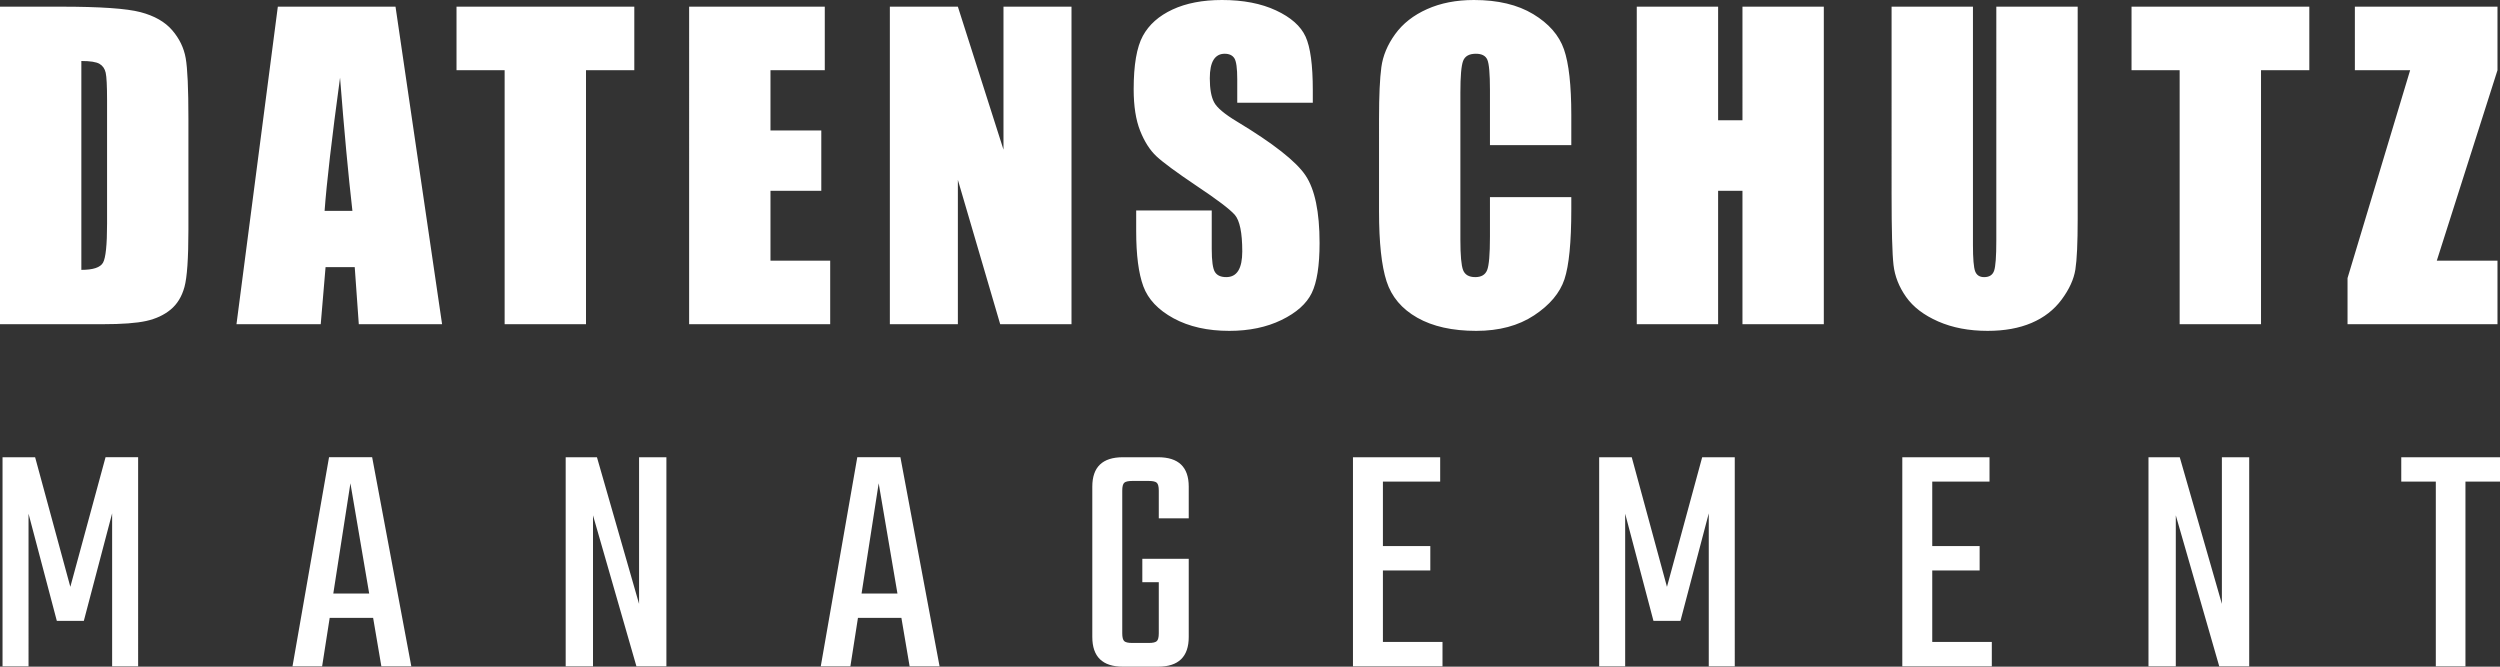 <svg xmlns="http://www.w3.org/2000/svg" viewBox="0 0 150 40"><rect x="0" y="0" width="150" height="40" fill="#333333" stroke="none"/><g fill="#FFF"><path d="M1.712 39.98H.152V27.434h1.955L4.22 35.21l2.113-7.776h1.955V39.98h-1.56v-9.179l-1.699 6.453H3.41l-1.698-6.433zM22.882 39.98l-.494-2.906h-2.607l-.454 2.906H17.55l2.192-12.546h2.587l2.35 12.546zm-2.884-4.369h2.153l-1.126-6.614zM38.344 27.434h1.64V39.98h-1.798l-2.606-9.059v9.059h-1.639V27.434h1.876l2.527 8.798zM54.577 39.98l-.493-2.906h-2.607l-.454 2.906h-1.778l2.192-12.546h2.587l2.35 12.546zm-2.883-4.369h2.153l-1.126-6.614zM71.324 31.101h-1.797v-1.663q0-.361-.119-.471-.118-.11-.474-.11h-1.007q-.355 0-.474.11-.118.11-.118.471v8.558q0 .361.118.471.119.11.474.11h1.007q.356 0 .474-.11.119-.11.119-.471V34.93h-.988v-1.403h2.785v4.69q0 1.783-1.837 1.783h-2.113q-1.836 0-1.836-1.783v-9.02q0-1.763 1.836-1.763h2.113q1.837 0 1.837 1.763zM82.975 38.517h3.575v1.463h-5.372V27.434h5.233v1.463h-3.436v3.868h2.844v1.463h-2.844zM97.51 39.98h-1.56V27.434h1.955l2.113 7.776 2.113-7.776h1.955V39.98h-1.56v-9.179l-1.699 6.453h-1.619l-1.698-6.433zM115.935 38.517h3.574v1.463h-5.371V27.434h5.233v1.463h-3.436v3.868h2.843v1.463h-2.843zM133.313 27.434h1.639V39.98h-1.797l-2.607-9.059v9.059h-1.639V27.434h1.876l2.528 8.798zM150 27.434v1.463h-2.073V39.98h-1.778V28.897h-2.073v-1.463z"/><g><path d="M0 .4h3.652q3.537 0 4.783.33 1.247.329 1.896 1.082.649.754.811 1.677.163.924.163 3.63v6.673q0 2.565-.238 3.43-.238.865-.829 1.353t-1.461.682q-.869.195-2.62.195H0zm4.881 3.26v12.532q1.056 0 1.299-.429.244-.43.244-2.336V6.025q0-1.294-.082-1.659-.081-.365-.371-.535-.29-.171-1.09-.171zM23.731.4l2.794 19.052h-4.997l-.244-3.425h-1.75l-.29 3.425h-5.055L16.67.4zm-2.586 12.25q-.371-3.236-.742-7.99-.742 5.46-.927 7.99zM38.058.4v3.813H35.16v15.239h-4.882V4.213h-2.887V.4zM41.348.4h8.139v3.813h-3.258v3.613h3.049v3.624h-3.049v4.189h3.583v3.813h-8.464zM64.29.4v19.052h-4.278l-2.54-8.661v8.661h-4.081V.4h4.081l2.737 8.579V.4zM78.768 6.166h-4.533V4.754q0-.988-.174-1.259-.174-.27-.58-.27-.44 0-.667.364-.226.365-.226 1.106 0 .954.255 1.436.244.483 1.38 1.165 3.258 1.965 4.105 3.224.846 1.259.846 4.06 0 2.036-.47 3.001-.469.964-1.814 1.618-1.345.653-3.131.653-1.959 0-3.345-.753-1.385-.754-1.814-1.919-.429-1.164-.429-3.306v-1.247h4.533v2.318q0 1.071.192 1.376.191.306.678.306.487 0 .724-.388.238-.388.238-1.153 0-1.683-.452-2.201-.464-.517-2.284-1.729-1.82-1.224-2.412-1.777-.591-.553-.979-1.53-.389-.977-.389-2.495 0-2.188.551-3.2t1.78-1.583Q71.58 0 73.319 0q1.901 0 3.24.624 1.34.624 1.774 1.571.435.947.435 3.218zM94.278 8.708h-4.881V5.39q0-1.448-.157-1.807-.156-.358-.689-.358-.603 0-.766.435-.162.435-.162 1.883v8.849q0 1.388.162 1.812.163.423.731.423.545 0 .713-.423.168-.424.168-1.989v-2.389h4.881v.742q0 2.953-.411 4.189-.412 1.235-1.821 2.165-1.408.93-3.472.93-2.145 0-3.536-.789-1.392-.788-1.844-2.183-.452-1.394-.452-4.195V7.119q0-2.059.139-3.088.139-1.03.829-1.983.69-.953 1.913-1.5Q86.846 0 88.435 0q2.156 0 3.559.848 1.403.847 1.844 2.112.44 1.265.44 3.936zM109.429.4v19.052h-4.881V11.45h-1.461v8.002h-4.881V.4h4.881v6.814h1.461V.4zM124.661.4v12.733q0 2.165-.139 3.041-.14.877-.824 1.801-.684.923-1.803 1.4-1.118.477-2.637.477-1.681 0-2.968-.565t-1.925-1.471q-.638-.906-.754-1.912-.116-1.006-.116-4.231V.4h4.882v14.286q0 1.247.133 1.594t.539.347q.464 0 .597-.382.133-.382.133-1.806V.4zM138.559.4v3.813h-2.898v15.239h-4.882V4.213h-2.887V.4zM149.849.4v3.813l-3.641 11.426h3.641v3.813h-8.997v-2.766l3.756-12.473h-3.316V.4z"/></g></g></svg>